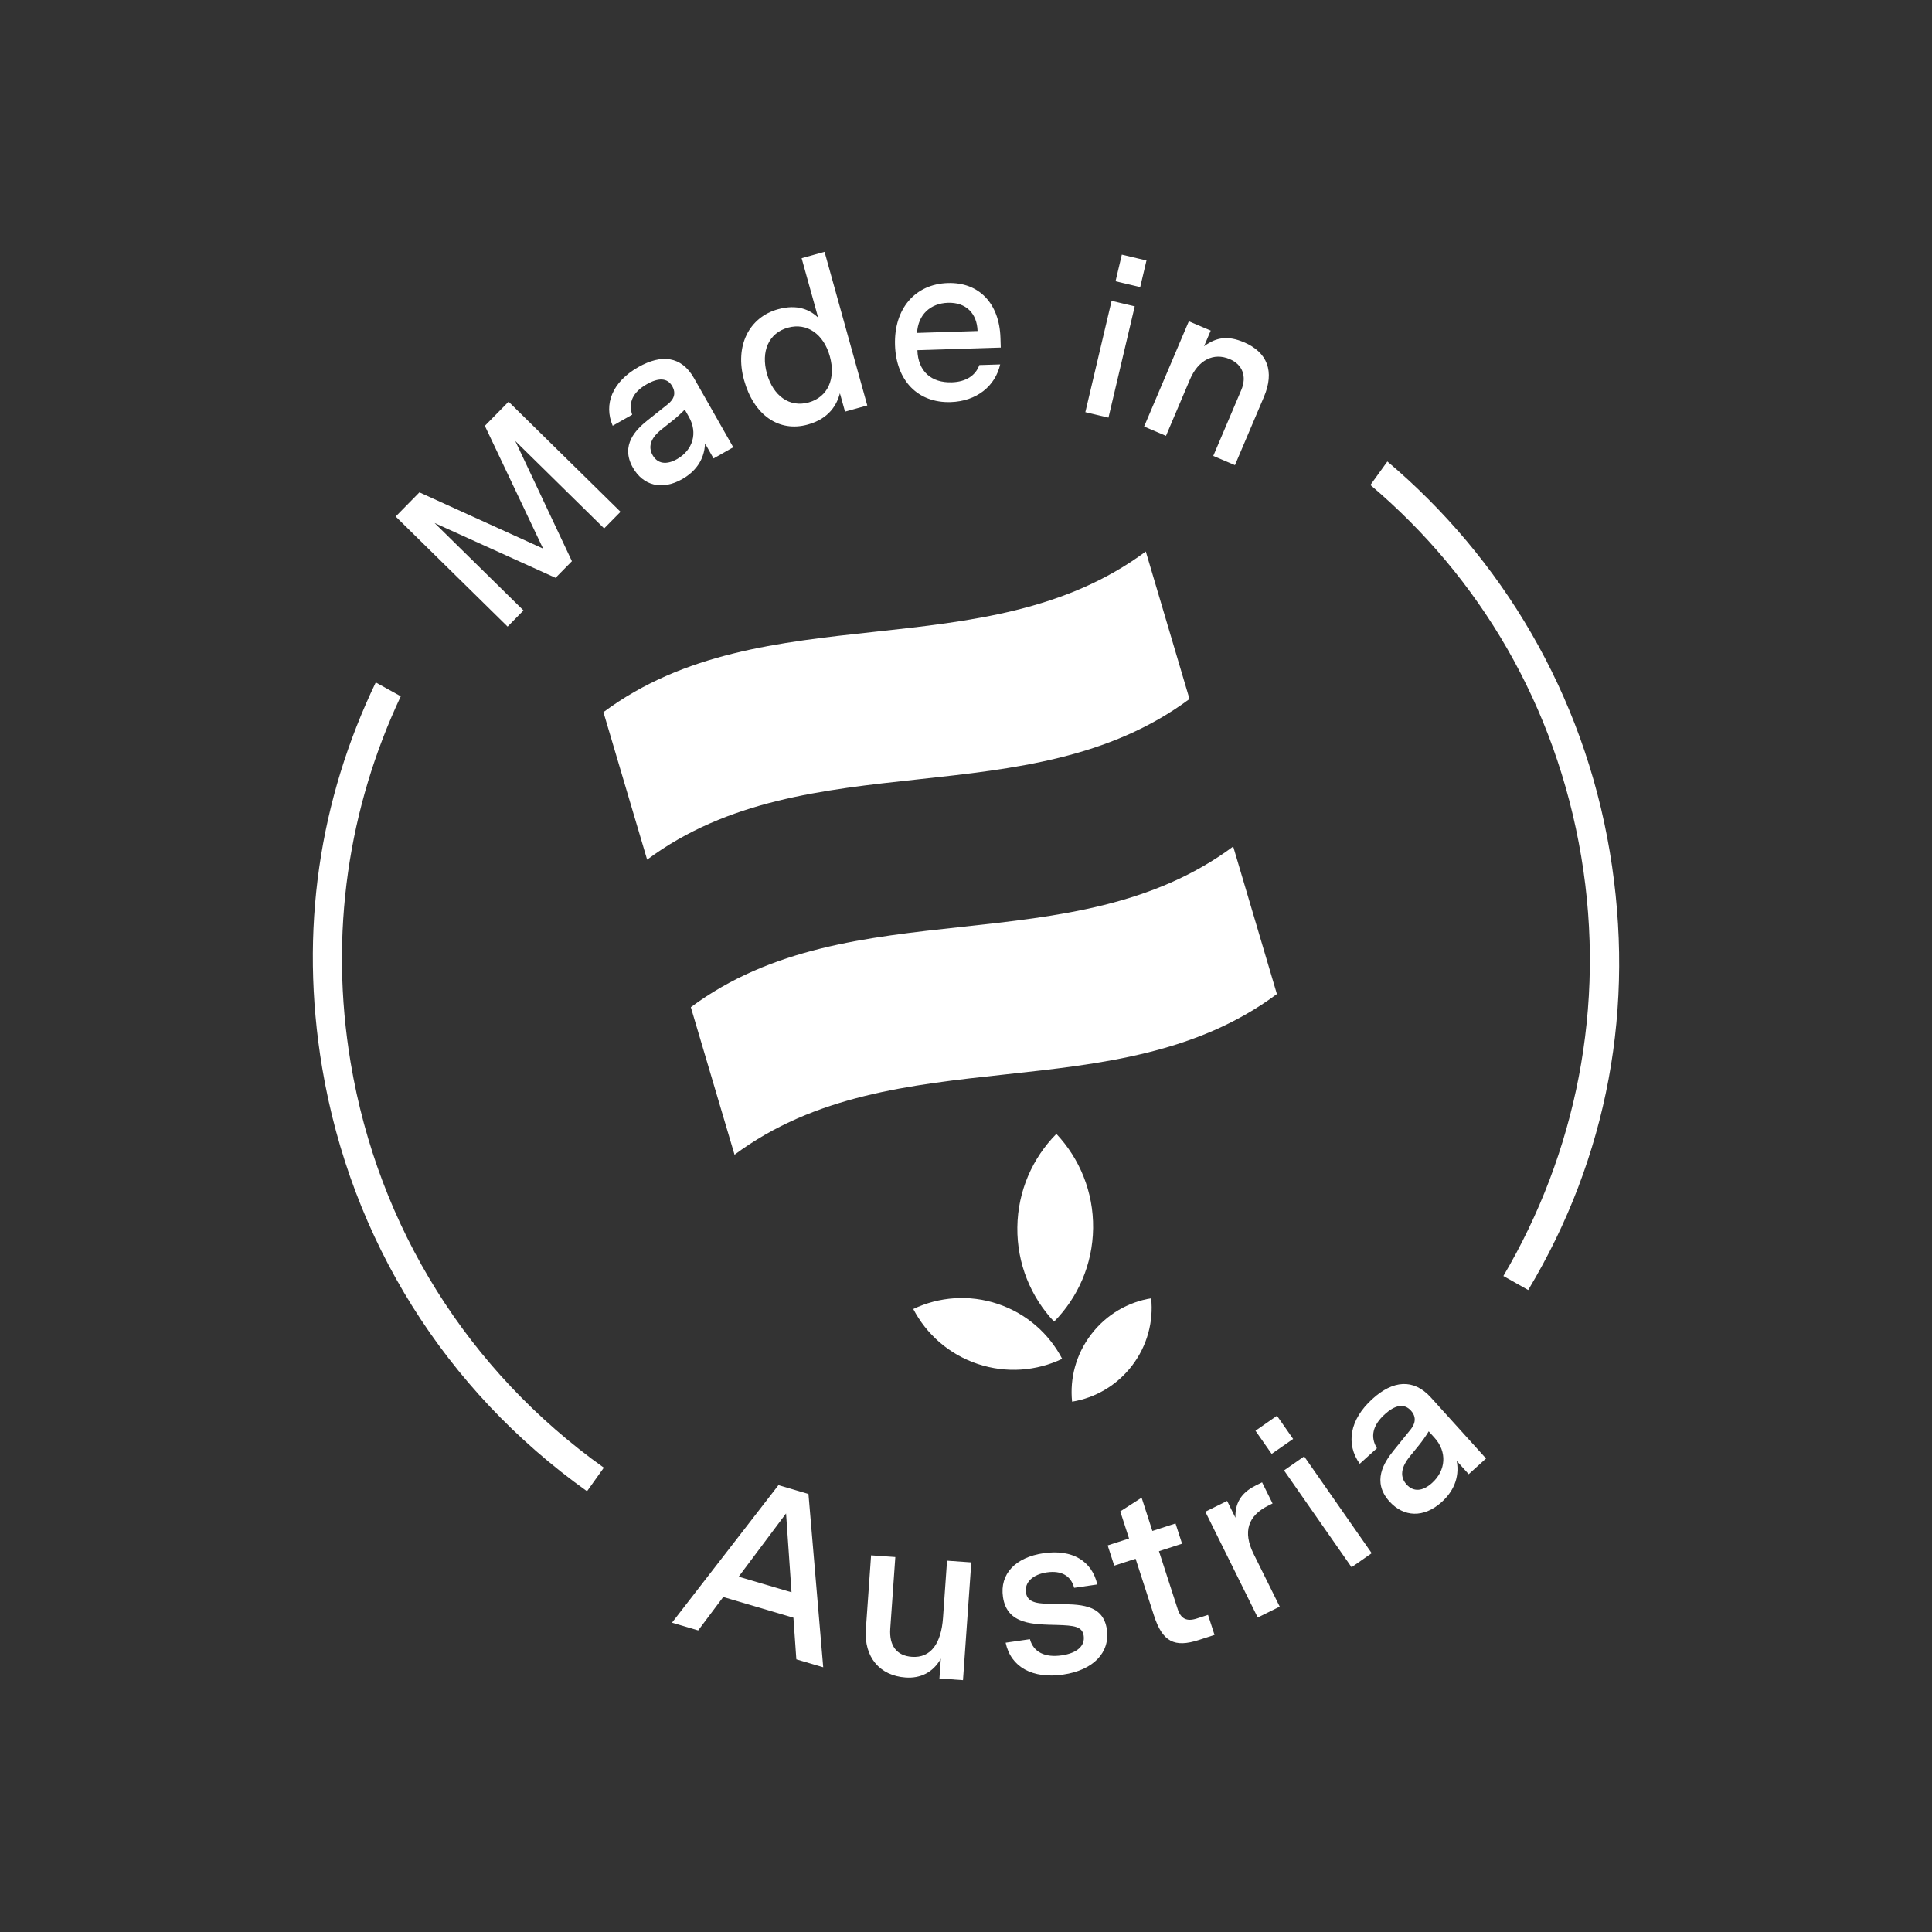 <?xml version="1.0" encoding="UTF-8"?> <svg xmlns="http://www.w3.org/2000/svg" id="Ebene_2" viewBox="0 0 2000 2000"><rect x="0" y="0" width="2000" height="2000" fill="#333333" stroke="none"/><defs><style>.cls-1{fill:none;}.cls-2{fill:#fff;}</style></defs><g id="Ebene_1-2"><g><g><path class="cls-2" d="m607.69,1543.73c-146.98-104.78-244.35-260.51-274.21-438.54-23.85-142.37-2.68-277.54,55.5-398.75l25.9,14.35c-54.01,114.78-74.36,245.14-51.85,379.45,28.52,170.12,121.59,318.96,262.05,419.1l-17.4,24.39Zm948.59-222.82c74.51-126.35,106.68-278.55,80.6-434.19-26.24-156.61-105.52-289.38-218.25-384.66l17.57-24.33c118.04,99.71,202.76,240.07,230.24,404.04,26.81,159.96-1.94,316.05-84.46,453.65l-25.69-14.51Z"></path><path class="cls-2" d="m824.38,1717.75l27.81,8.19-15.28-179.39-31.04-9.16-110.22,142.39,27.12,8.01,25.94-34.59,72.64,21.44,3.02,43.11Zm-59.71-85.57l49.05-65.49,5.65,81.62-54.69-16.14Zm215.7-16.57l-4.16,59.05c-1.86,26.53-12.56,41.87-32.17,40.49-15.78-1.1-23.68-11.51-22.45-29.21l5.24-74.1-25.1-1.77-5.4,76.49c-2.05,28.92,14.39,48.1,41.16,49.99,15.29,1.08,28.46-5.2,36.45-19.54l-1.44,20.56,24.38,1.72,8.6-121.91-25.1-1.77Zm112.96,44.86c-18.21-.25-29.63-.53-31.29-11.92-1.52-10.44,6.97-18.7,21.68-20.84,15.18-2.19,24.98,3.64,28.23,16l23.96-3.48c-5.45-24.16-25.68-36.71-55.56-32.36-29.41,4.27-45.53,21.64-42.08,45.33,4.21,28.95,31.96,28.29,55.78,28.95,18,.54,26.38,1.48,27.78,11.23,1.52,10.42-6.83,17.93-22.73,20.24-17.3,2.52-29.28-3.26-32.94-16.75l-25.14,3.64c5.38,25.38,27.99,37.6,59.53,33.01,31.31-4.54,48.75-22.83,45.27-46.78-3.91-26.8-28.94-25.82-52.49-26.27m157.22,11.26l-11.63,3.75c-10.48,3.39-16.53.32-19.84-9.94l-19.33-59.75,23.93-7.75-6.79-20.97-23.95,7.75-11.13-34.44-22.11,14.21,9.09,28.04-22.12,7.17,6.79,20.97,22.11-7.16,19.04,58.82c8.78,27.14,21.16,33.47,46.46,25.27l16.2-5.24-6.72-20.74Zm55.95-137.21l-6.22,3.07c-12.25,6.07-22.04,15.45-21.35,33.57l-8.61-17.4-22.57,11.16,54.25,109.53,22.77-11.26-27.02-54.55c-11.37-22.99-5.95-39.57,15.32-50.11l4.29-2.13-10.86-21.89Zm9.93-29.45l22.21-15.48-16.73-23.99-22.23,15.51,16.74,23.96Zm82.72,117.32l20.84-14.53-69.92-100.22-20.84,14.52,69.92,100.24Zm21.68-174.31c-23.84,21.54-27.81,46.79-13.23,67.21l17.79-16.08c-7.06-11.71-4.6-23.63,8.21-35.21,10.31-9.32,19.76-11.72,26.99-3.73,8.03,8.89,1.86,17.07-1.58,21.12l-16.63,20.55c-9.41,11.75-22.63,31.78-3.99,52.4,14.63,16.17,35.43,17.4,54.1.51,11.01-9.96,18.85-24.17,15.54-42.48l12.37,13.69,17.95-16.24-57.06-63.1c-18.16-20.09-39.49-17.61-60.46,1.37m61.61,87.08c-9.78,8.85-19.3,9.39-26.38,1.56-10.61-11.72.07-24.94,4.03-29.83l8.88-10.91c3.07-3.77,7.63-10.14,10.04-14.27l5.95,6.58c13.34,14.76,11.88,33.85-2.52,46.87"></path><path class="cls-2" d="m526.5,415.83l-24.58,25,60.3,127.06-128.03-58.21-24.59,25,115.87,113.96,16.44-16.73-92.03-90.5,125.23,56.74,16.94-17.21-58.66-124.45,92.02,90.51,16.95-17.2-115.86-113.97Zm134.37-35.87c-27.05,15.37-36.12,38.41-26.61,60.79l20.18-11.46c-4.2-12.56.63-23.34,15.18-31.6,11.71-6.64,21.15-6.93,26.3,2.15,5.75,10.08-1.82,16.52-5.91,19.64l-20.06,15.94c-11.36,9.14-28.07,25.3-14.77,48.72,10.44,18.35,29.87,23.88,51.06,11.84,12.52-7.13,22.9-18.91,23.62-36.92l8.82,15.53,20.39-11.58-40.71-71.66c-12.96-22.82-33.66-24.92-57.48-11.4m40,95.3c-11.11,6.3-20.23,4.82-25.29-4.07-7.56-13.31,5.3-23.57,10.1-27.36l10.67-8.47c3.69-2.89,9.35-7.98,12.5-11.37l4.23,7.47c9.53,16.74,4.14,34.5-12.21,43.8m128.96-207.96l17.11,61.51c-8.55-8.23-21.56-14.24-41.68-8.65-29.74,8.28-44.91,37.8-35.01,73.35,10.08,36.24,36.06,54.31,66.04,45.98,22.37-6.22,30.1-20.9,33.18-32.36l5.29,19.01,23.03-6.41-44.23-159.03-23.71,6.6Zm7.31,149.29c-19.9,5.54-36.84-6.85-43.25-29.89-6.35-22.82,1.81-41.96,21.73-47.49,19.89-5.54,37.08,6.79,43.4,29.61,6.41,23.04-1.98,42.25-21.89,47.78m198.52-67.01c-1.12-35.74-22.48-57.6-54.51-56.58-33.64,1.05-55.84,26.38-54.64,64.2,1.16,37.13,23.95,60.1,57.6,59.04,26.91-.84,46.16-16.54,51.27-39.01l-21.58.67c-3.83,10.82-13.86,17.41-28.46,17.86-21.12.67-34.97-11.21-35.67-33.26l86.32-2.7-.32-10.21Zm-23.68-6.92l-62.65,1.97c1.04-18.84,13.68-30.62,32.01-31.21,18.56-.58,30.06,10.9,30.64,29.24m142.81-51.5l25.54,6.03,6.5-27.56-25.52-6.03-6.51,27.56Zm-31.25,135.51l23.95,5.65,27.19-115.23-23.96-5.66-27.18,115.24Zm164.04-72.43c-16.03-6.8-28.21-5.44-41.15,4.21l6.91-16.24-22.66-9.64-46.3,108.98,22.65,9.62,24.79-58.34c8.53-20.07,24.37-28.23,41.25-21.06,13.23,5.63,17.86,17.93,11.86,32.03l-28.96,68.15,22.44,9.54,29.96-70.51c11.36-26.7,3.58-46.4-20.77-56.76"></path><path class="cls-2" d="m1053.15,1270.48c-.46,37.75,14.05,72.18,38.03,97.68,24.58-24.91,39.92-58.97,40.4-96.72.45-37.75-14.06-72.18-38.03-97.66-24.58,24.89-39.94,58.96-40.4,96.71"></path><path class="cls-2" d="m1129.6,1381.32c-15.9,20.78-22.25,45.79-19.77,69.69,23.71-3.85,46.19-16.56,62.07-37.32,15.9-20.78,22.27-45.81,19.77-69.69-23.71,3.85-46.17,16.54-62.07,37.32"></path><path class="cls-2" d="m1032.9,1349.8c29.93,10.03,53.13,30.96,66.67,56.87-26.42,12.55-57.54,15.29-87.48,5.28-29.92-10.03-53.13-30.93-66.68-56.87,26.44-12.55,57.56-15.29,87.49-5.28"></path><path class="cls-2" d="m1231.36,723.6c-166.13,123.44-395.32,42.88-561.45,166.31-15.08-50.91-30.16-101.81-45.24-152.71,166.13-123.44,395.33-42.88,561.45-166.31,15.08,50.9,30.16,101.81,45.24,152.71"></path><path class="cls-2" d="m1321.84,1029.03c-166.13,123.44-395.32,42.88-561.45,166.31-15.07-50.91-30.16-101.81-45.24-152.71,166.13-123.44,395.33-42.88,561.45-166.31,15.08,50.9,30.17,101.81,45.24,152.71"></path></g><rect class="cls-1" width="2000" height="2000"></rect></g></g></svg> 